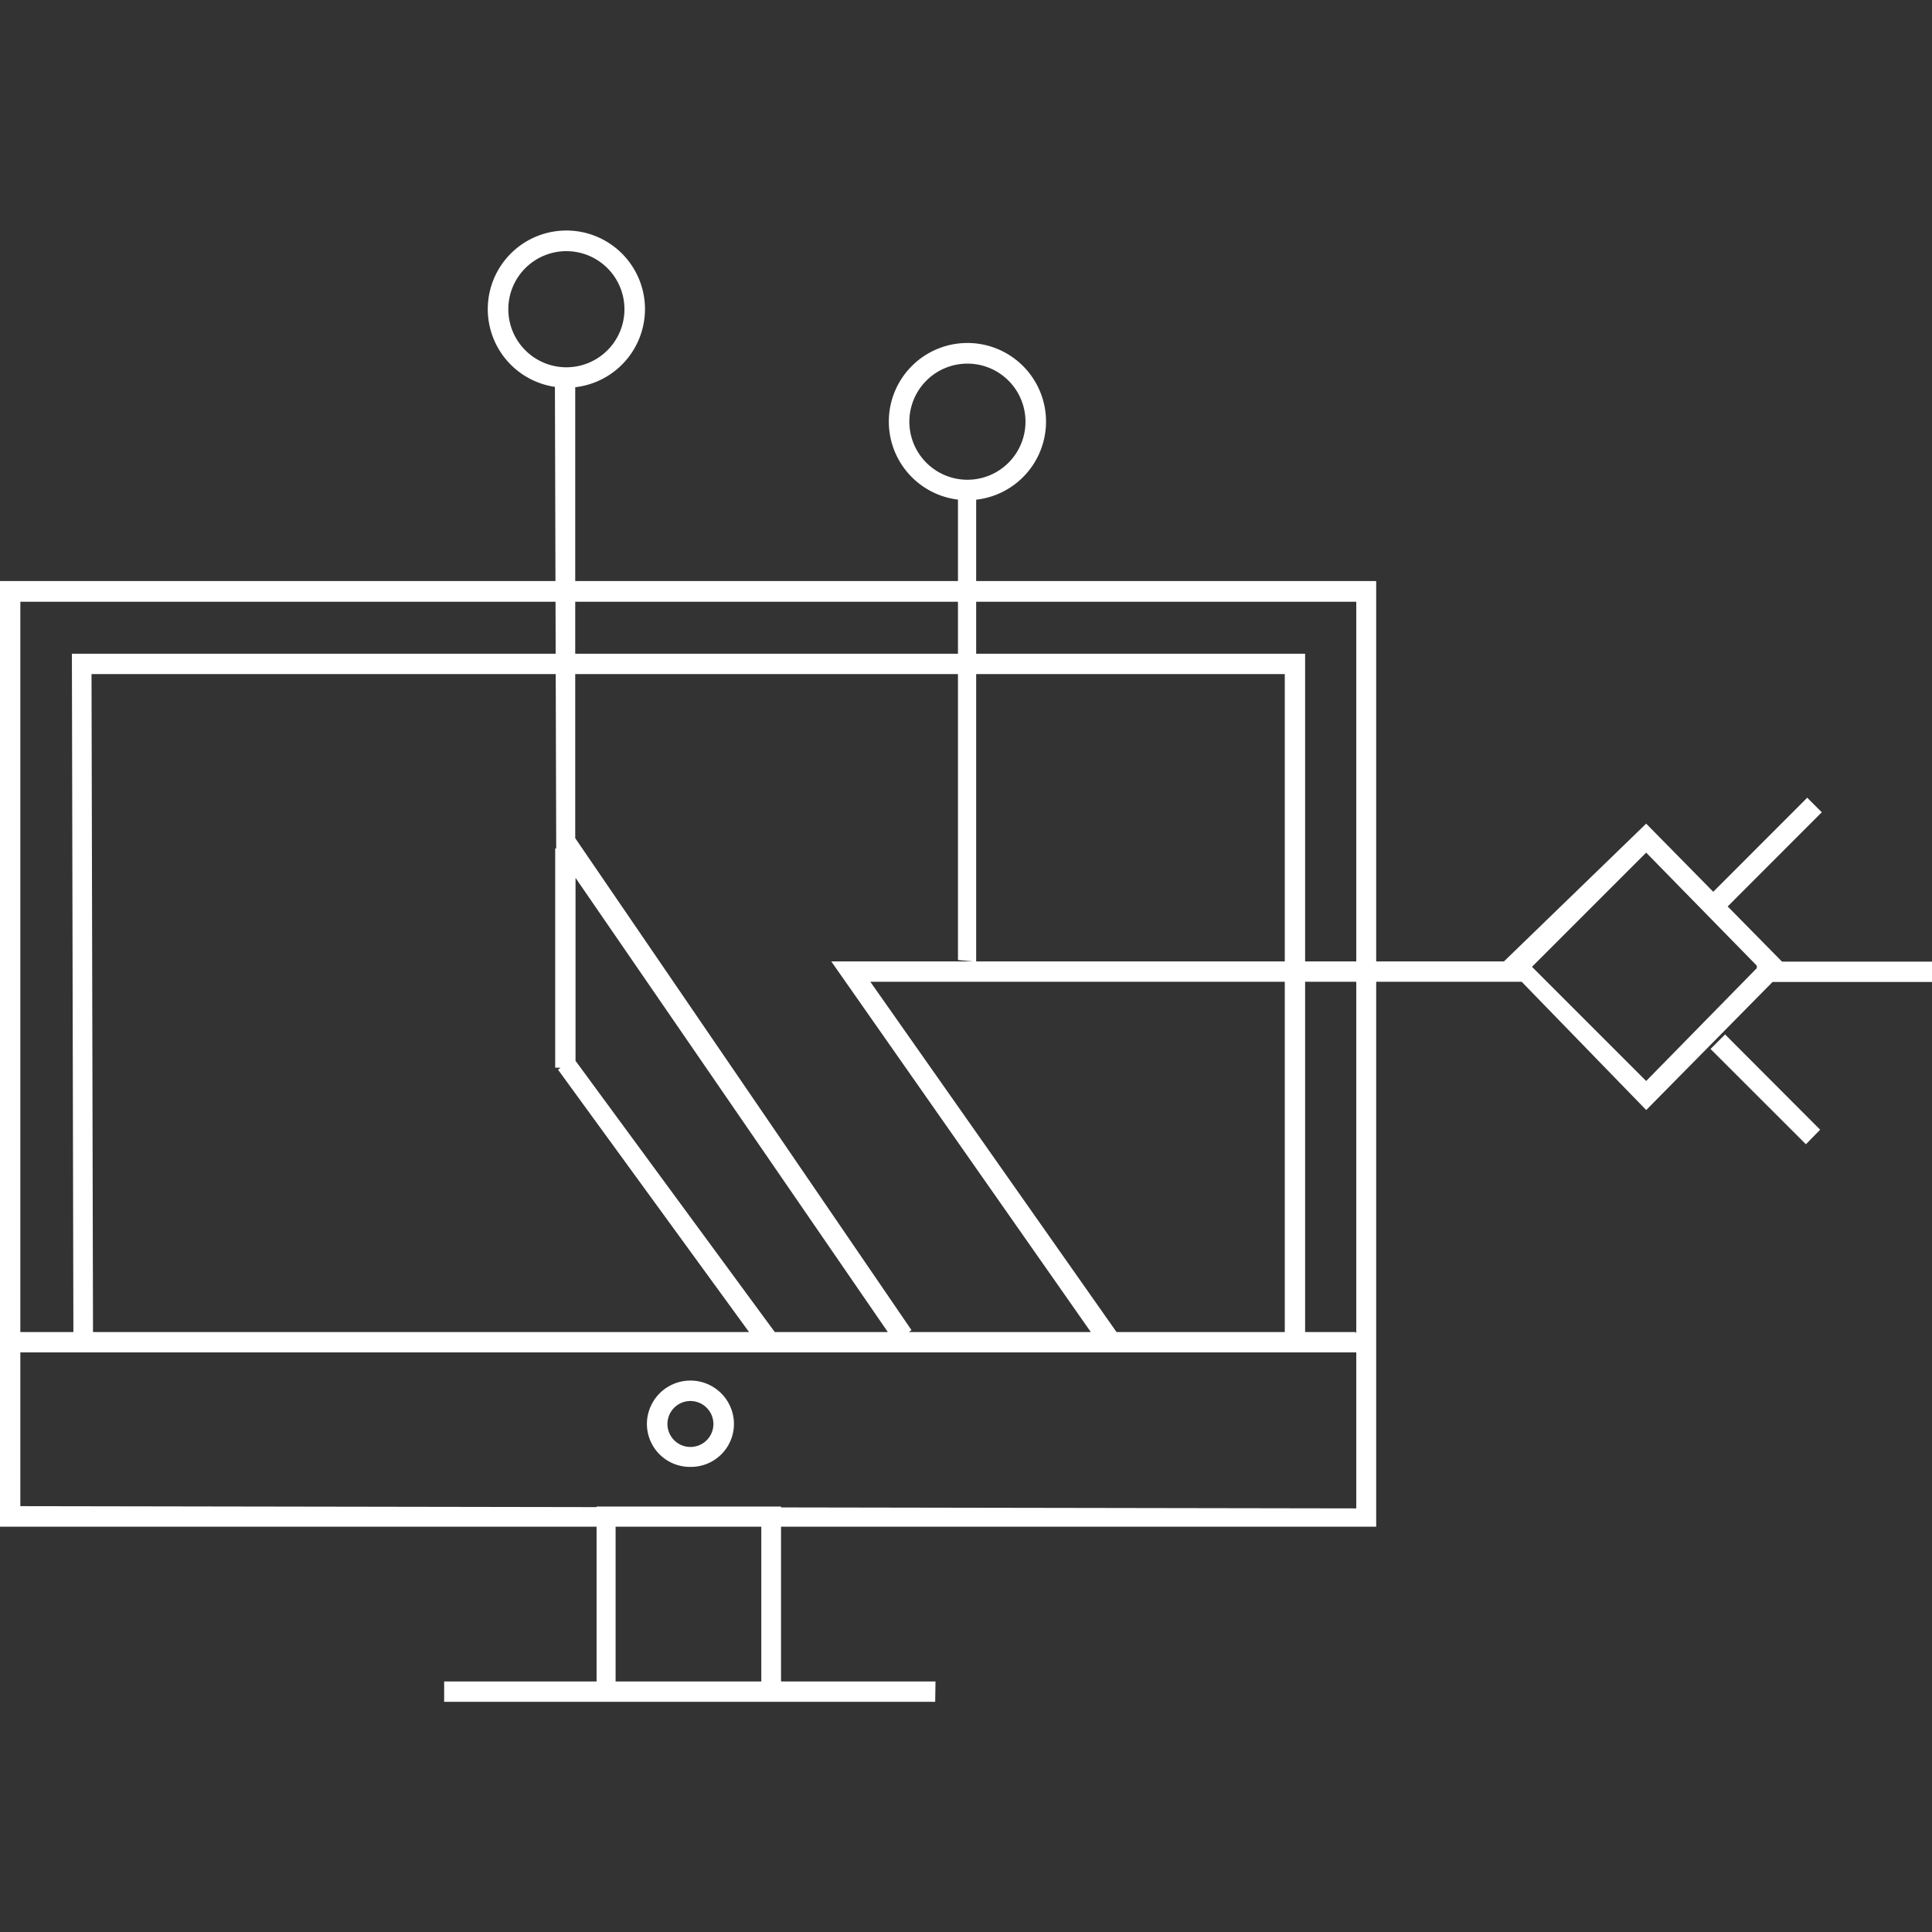 <svg data-name="Layer 1" xmlns="http://www.w3.org/2000/svg" viewBox="0 0 190 190"><rect x="0" y="0" width="190" height="190" fill="#333333" stroke="none"/><path d="M55.71 38.13a7.73 7.73 0 1 1 7.72-7.72 7.74 7.74 0 0 1-7.72 7.72zm0-13.43a5.71 5.71 0 1 0 5.7 5.71 5.71 5.71 0 0 0-5.7-5.71zm39.43 24.49a7.73 7.73 0 1 1 7.73-7.73 7.73 7.73 0 0 1-7.73 7.73zm0-13.43a5.71 5.71 0 1 0 5.71 5.71 5.71 5.71 0 0 0-5.71-5.71zM67.9 144.26a4.23 4.23 0 0 1-4.28-4.21 4.28 4.28 0 1 1 8.56 0 4.23 4.23 0 0 1-4.28 4.21zm0-6.48a2.26 2.26 0 1 0 2.26 2.27 2.27 2.27 0 0 0-2.26-2.27zM190 96.57h-17.23v-2H190zm-20.21-7.31l-1.43-1.43 9.37-9.38 1.43 1.43zm7.81 23.27l-9.38-9.37 1.43-1.43 9.35 9.37zm-15.71-3.37L147.8 94.65 161.89 81l13.88 14.1-13.88 14.07zm-11.23-14.08l11.23 11.23 11-11.22-11-11.24zm-15.32 55.06H0v-93h135.34zM2 148.12l131.38.22V59.18H2zM128.35 133l-2-.71v-66H9l.15 66H7.22l-.15-68h121.28zm6.06 0H1l-.07-2h132.38zm-57.6 34.36H58.67v-19.2h18.14zm-16.27-2h14.33v-15.22H60.54zm31.43 2H43.68v-2H92zm16.49-34.67L81.75 94.55h68.84v2h-65l24.56 34.94zM88 132L54.7 83.57 54.57 37l2 1v44.43l33.07 48.38zm8-37.42l-1.79-.17V48l1.79.18zM56.6 105h-2V83.44h2zm18.28 27.67l-20-27.47 1.48-1.2 20.18 27.47z" fill="#fff"/></svg>